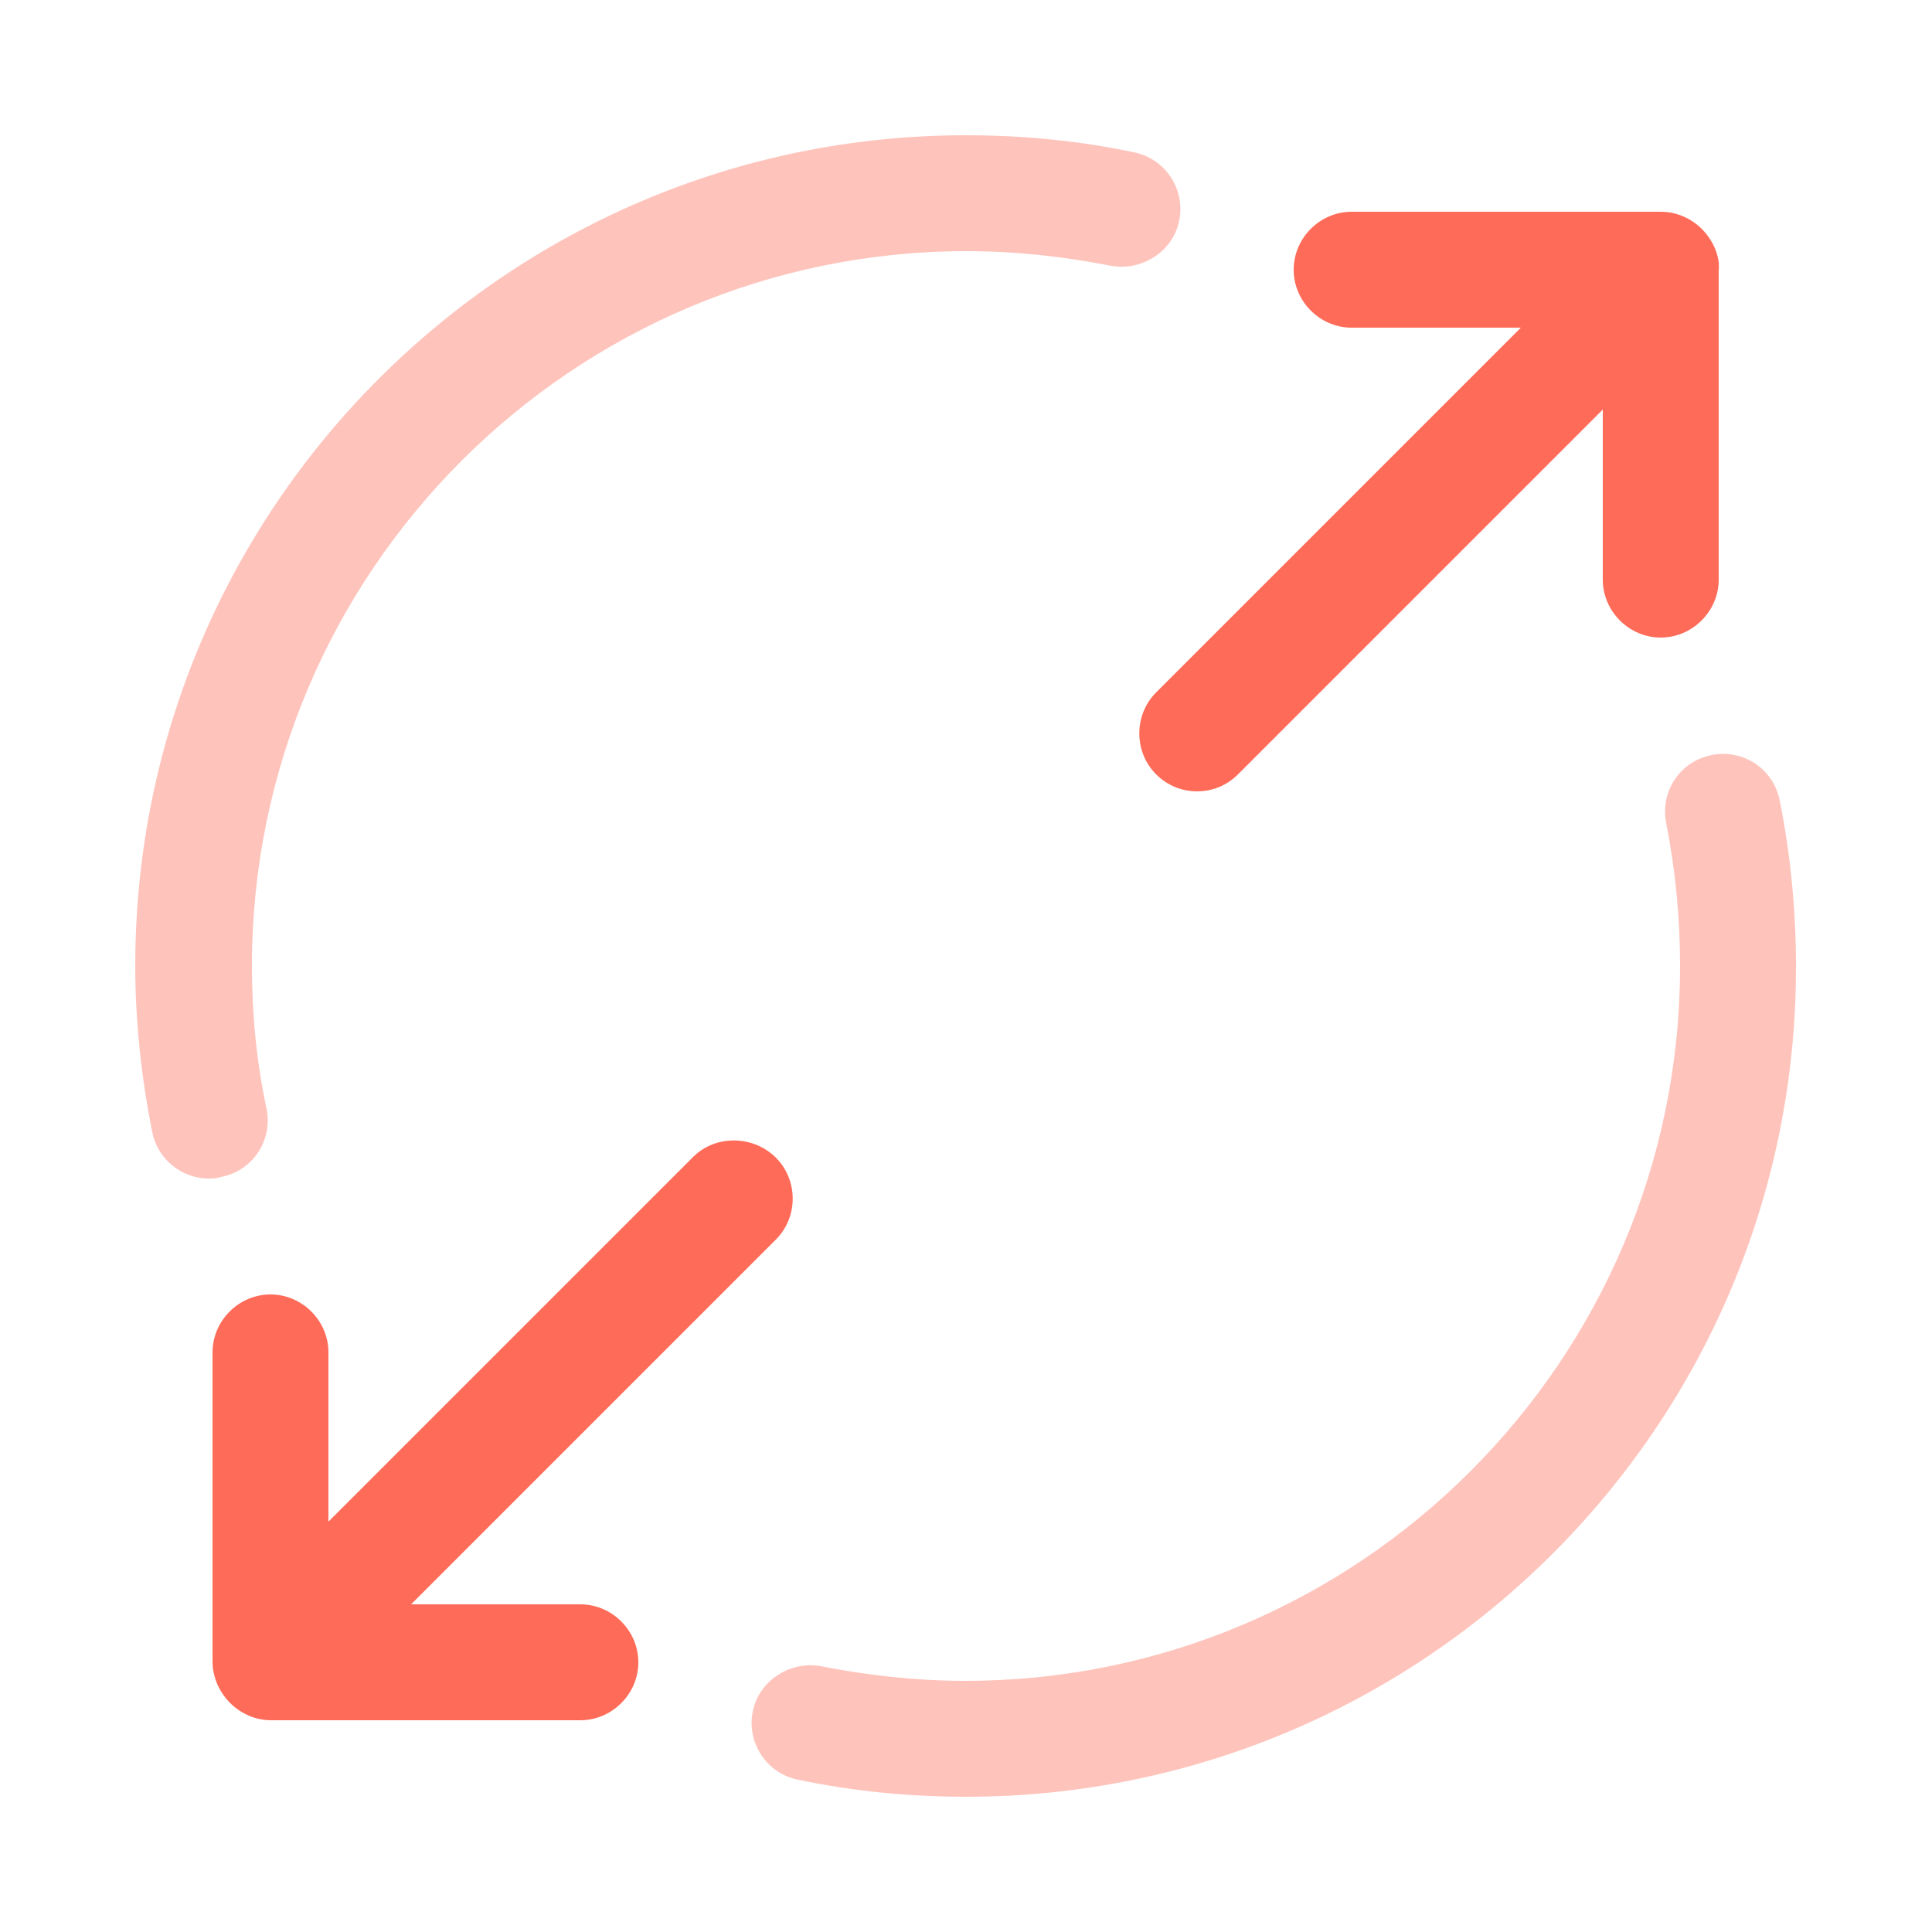 <svg width="25" height="25" viewBox="0 0 25 25" fill="none" xmlns="http://www.w3.org/2000/svg">
<path d="M22.19 3.21C22.11 3.03 21.97 2.88 21.78 2.8C21.69 2.76 21.59 2.74 21.49 2.74H17.49C17.08 2.74 16.74 3.08 16.74 3.49C16.74 3.9 17.08 4.24 17.49 4.24H19.68L14.96 8.96C14.67 9.25 14.67 9.73 14.96 10.02C15.11 10.17 15.3 10.24 15.49 10.24C15.68 10.24 15.87 10.17 16.02 10.02L20.74 5.3V7.5C20.74 7.91 21.08 8.25 21.49 8.25C21.9 8.25 22.24 7.91 22.24 7.5V3.5C22.25 3.4 22.23 3.31 22.19 3.21Z" fill="#FE6C59"/>
<path d="M8.97 14.97L4.25 19.69V17.5C4.25 17.09 3.91 16.75 3.5 16.75C3.09 16.75 2.75 17.09 2.75 17.5V21.5C2.75 21.6 2.77 21.69 2.81 21.79C2.89 21.97 3.03 22.12 3.22 22.2C3.31 22.24 3.41 22.26 3.51 22.26H7.51C7.92 22.26 8.26 21.92 8.26 21.51C8.26 21.1 7.92 20.76 7.51 20.76H5.32L10.04 16.04C10.33 15.75 10.33 15.27 10.04 14.98C9.75 14.69 9.26 14.68 8.97 14.97Z" fill="#FE6C59"/>
<path opacity="0.4" d="M2.7 15.25C2.35 15.25 2.04 15 1.97 14.65C1.83 13.95 1.75 13.22 1.75 12.5C1.75 6.57 6.57 1.75 12.5 1.75C13.23 1.75 13.96 1.82 14.67 1.97C15.08 2.05 15.34 2.45 15.26 2.85C15.18 3.26 14.77 3.51 14.38 3.44C13.77 3.32 13.14 3.25 12.51 3.25C7.41 3.25 3.26 7.4 3.26 12.5C3.26 13.12 3.32 13.75 3.45 14.35C3.53 14.76 3.27 15.15 2.86 15.23C2.8 15.25 2.75 15.25 2.7 15.25Z" fill="#FE6C59"/>
<path opacity="0.4" d="M12.5 23.25C11.77 23.25 11.04 23.18 10.33 23.03C9.92 22.95 9.66 22.55 9.74 22.15C9.82 21.74 10.23 21.49 10.62 21.56C11.23 21.68 11.86 21.75 12.49 21.75C17.59 21.75 21.74 17.6 21.74 12.5C21.74 11.88 21.68 11.26 21.56 10.65C21.48 10.24 21.74 9.85 22.15 9.77C22.56 9.69 22.95 9.95 23.03 10.36C23.17 11.06 23.24 11.78 23.24 12.5C23.25 18.43 18.43 23.25 12.5 23.25Z" fill="#FE6C59"/>
</svg>
